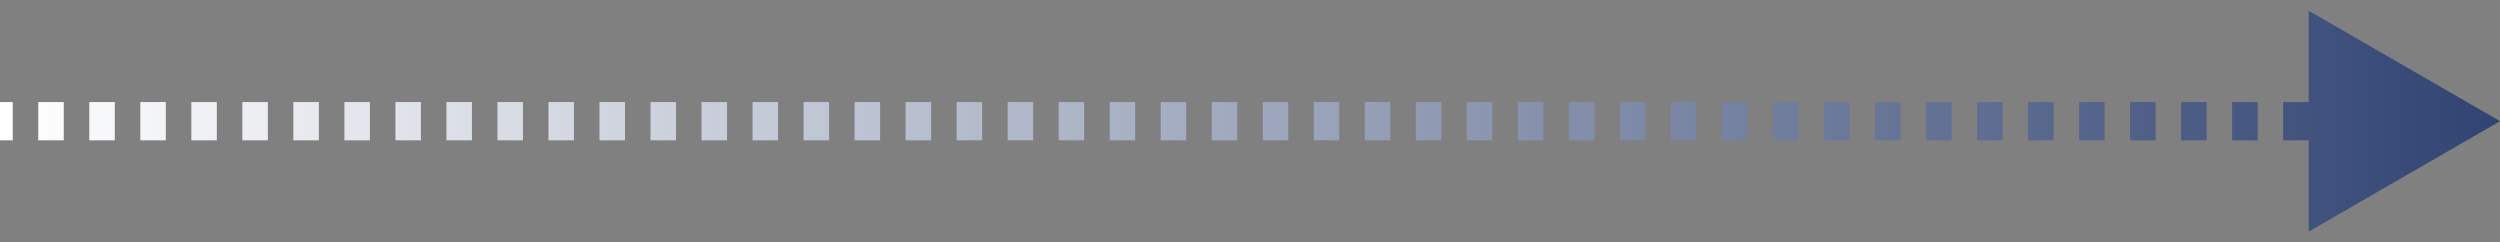 <svg xmlns="http://www.w3.org/2000/svg" width="196" height="19" viewBox="0 0 196 19" fill="none"><rect x="0" y="0" width="196" height="19" fill="#808080" stroke="none"/><path d="M196 9.5L181 0.84L181 18.16L196 9.5ZM193 9.5L193 8L191 8L191 9.5L191 11L193 11L193 9.5ZM189 9.5L189 8L187 8L187 9.5L187 11L189 11L189 9.5ZM185 9.5L185 8L183 8L183 9.5L183 11L185 11L185 9.5ZM181 9.5L181 8L179 8L179 9.5L179 11L181 11L181 9.5ZM177 9.5L177 8L175 8L175 9.5L175 11L177 11L177 9.5ZM173 9.5L173 8L171 8L171 9.5L171 11L173 11L173 9.5ZM169 9.5L169 8L167 8L167 9.5L167 11L169 11L169 9.5ZM165 9.5L165 8L163 8L163 9.5L163 11L165 11L165 9.5ZM161 9.5L161 8L159 8L159 9.5L159 11L161 11L161 9.5ZM157 9.5L157 8L155 8L155 9.5L155 11L157 11L157 9.5ZM153 9.5L153 8L151 8L151 9.5L151 11L153 11L153 9.5ZM149 9.5L149 8L147 8L147 9.5L147 11L149 11L149 9.5ZM145 9.5L145 8L143 8L143 9.5L143 11L145 11L145 9.5ZM141 9.5L141 8L139 8L139 9.5L139 11L141 11L141 9.5ZM137 9.5L137 8L135 8L135 9.5L135 11L137 11L137 9.5ZM133 9.5L133 8L131 8L131 9.5L131 11L133 11L133 9.5ZM129 9.5L129 8L127 8L127 9.5L127 11L129 11L129 9.5ZM125 9.5L125 8L123 8L123 9.5L123 11L125 11L125 9.5ZM121 9.5L121 8L119 8L119 9.5L119 11L121 11L121 9.5ZM117 9.5L117 8L115 8L115 9.5L115 11L117 11L117 9.5ZM113 9.5L113 8L111 8L111 9.5L111 11L113 11L113 9.5ZM109 9.5L109 8L107 8L107 9.5L107 11L109 11L109 9.5ZM105 9.5L105 8L103 8L103 9.5L103 11L105 11L105 9.5ZM101 9.5L101 8L99 8L99 9.5L99 11L101 11L101 9.5ZM97 9.5L97 8L95 8L95 9.5L95 11L97 11L97 9.5ZM93 9.5L93 8L91 8L91 9.5L91 11L93 11L93 9.5ZM89 9.5L89 8L87 8L87 9.5L87 11L89 11L89 9.5ZM85 9.5L85 8L83 8L83 9.5L83 11L85 11L85 9.5ZM81 9.5L81 8L79 8L79 9.5L79 11L81 11L81 9.5ZM77 9.5L77 8L75 8L75 9.5L75 11L77 11L77 9.5ZM73 9.5L73 8L71 8L71 9.5L71 11L73 11L73 9.5ZM69 9.5L69 8L67 8L67 9.5L67 11L69 11L69 9.5ZM65 9.5L65 8L63 8L63 9.5L63 11L65 11L65 9.5ZM61 9.5L61 8L59 8L59 9.5L59 11L61 11L61 9.5ZM57 9.5L57 8L55 8L55 9.5L55 11L57 11L57 9.5ZM53 9.5L53 8L51 8L51 9.5L51 11L53 11L53 9.5ZM49 9.5L49 8L47 8L47 9.5L47 11L49 11L49 9.5ZM45 9.5L45 8L43 8L43 9.5L43 11L45 11L45 9.5ZM41 9.5L41 8L39 8L39 9.5L39 11L41 11L41 9.5ZM37 9.5L37 8L35 8L35 9.5L35 11L37 11L37 9.5ZM33 9.5L33 8L31 8L31 9.5L31 11L33 11L33 9.5ZM29 9.5L29 8L27 8L27 9.5L27 11L29 11L29 9.5ZM25 9.5L25 8L23 8L23 9.5L23 11L25 11L25 9.5ZM21 9.5L21 8L19 8L19 9.5L19 11L21 11L21 9.5ZM17 9.5L17 8L15 8L15 9.5L15 11L17 11L17 9.5ZM13 9.5L13 8L11 8L11 9.5L11 11L13 11L13 9.5ZM9 9.5L9 8L7 8L7 9.5L7 11L9 11L9 9.5ZM5 9.5L5 8L3 8L3 9.5L3 11L5 11L5 9.5ZM1 9.5L1 8L1.31134e-07 8L0 9.5L-1.31134e-07 11L1 11L1 9.5Z" fill="url(#paint0_linear_1385_13024)"></path><defs><linearGradient id="paint0_linear_1385_13024" x1="4.37114e-08" y1="9" x2="196" y2="9" gradientUnits="userSpaceOnUse"><stop stop-color="white"></stop><stop offset="0.538" stop-color="#97A1B8"></stop><stop offset="1" stop-color="#304372"></stop></linearGradient></defs></svg>